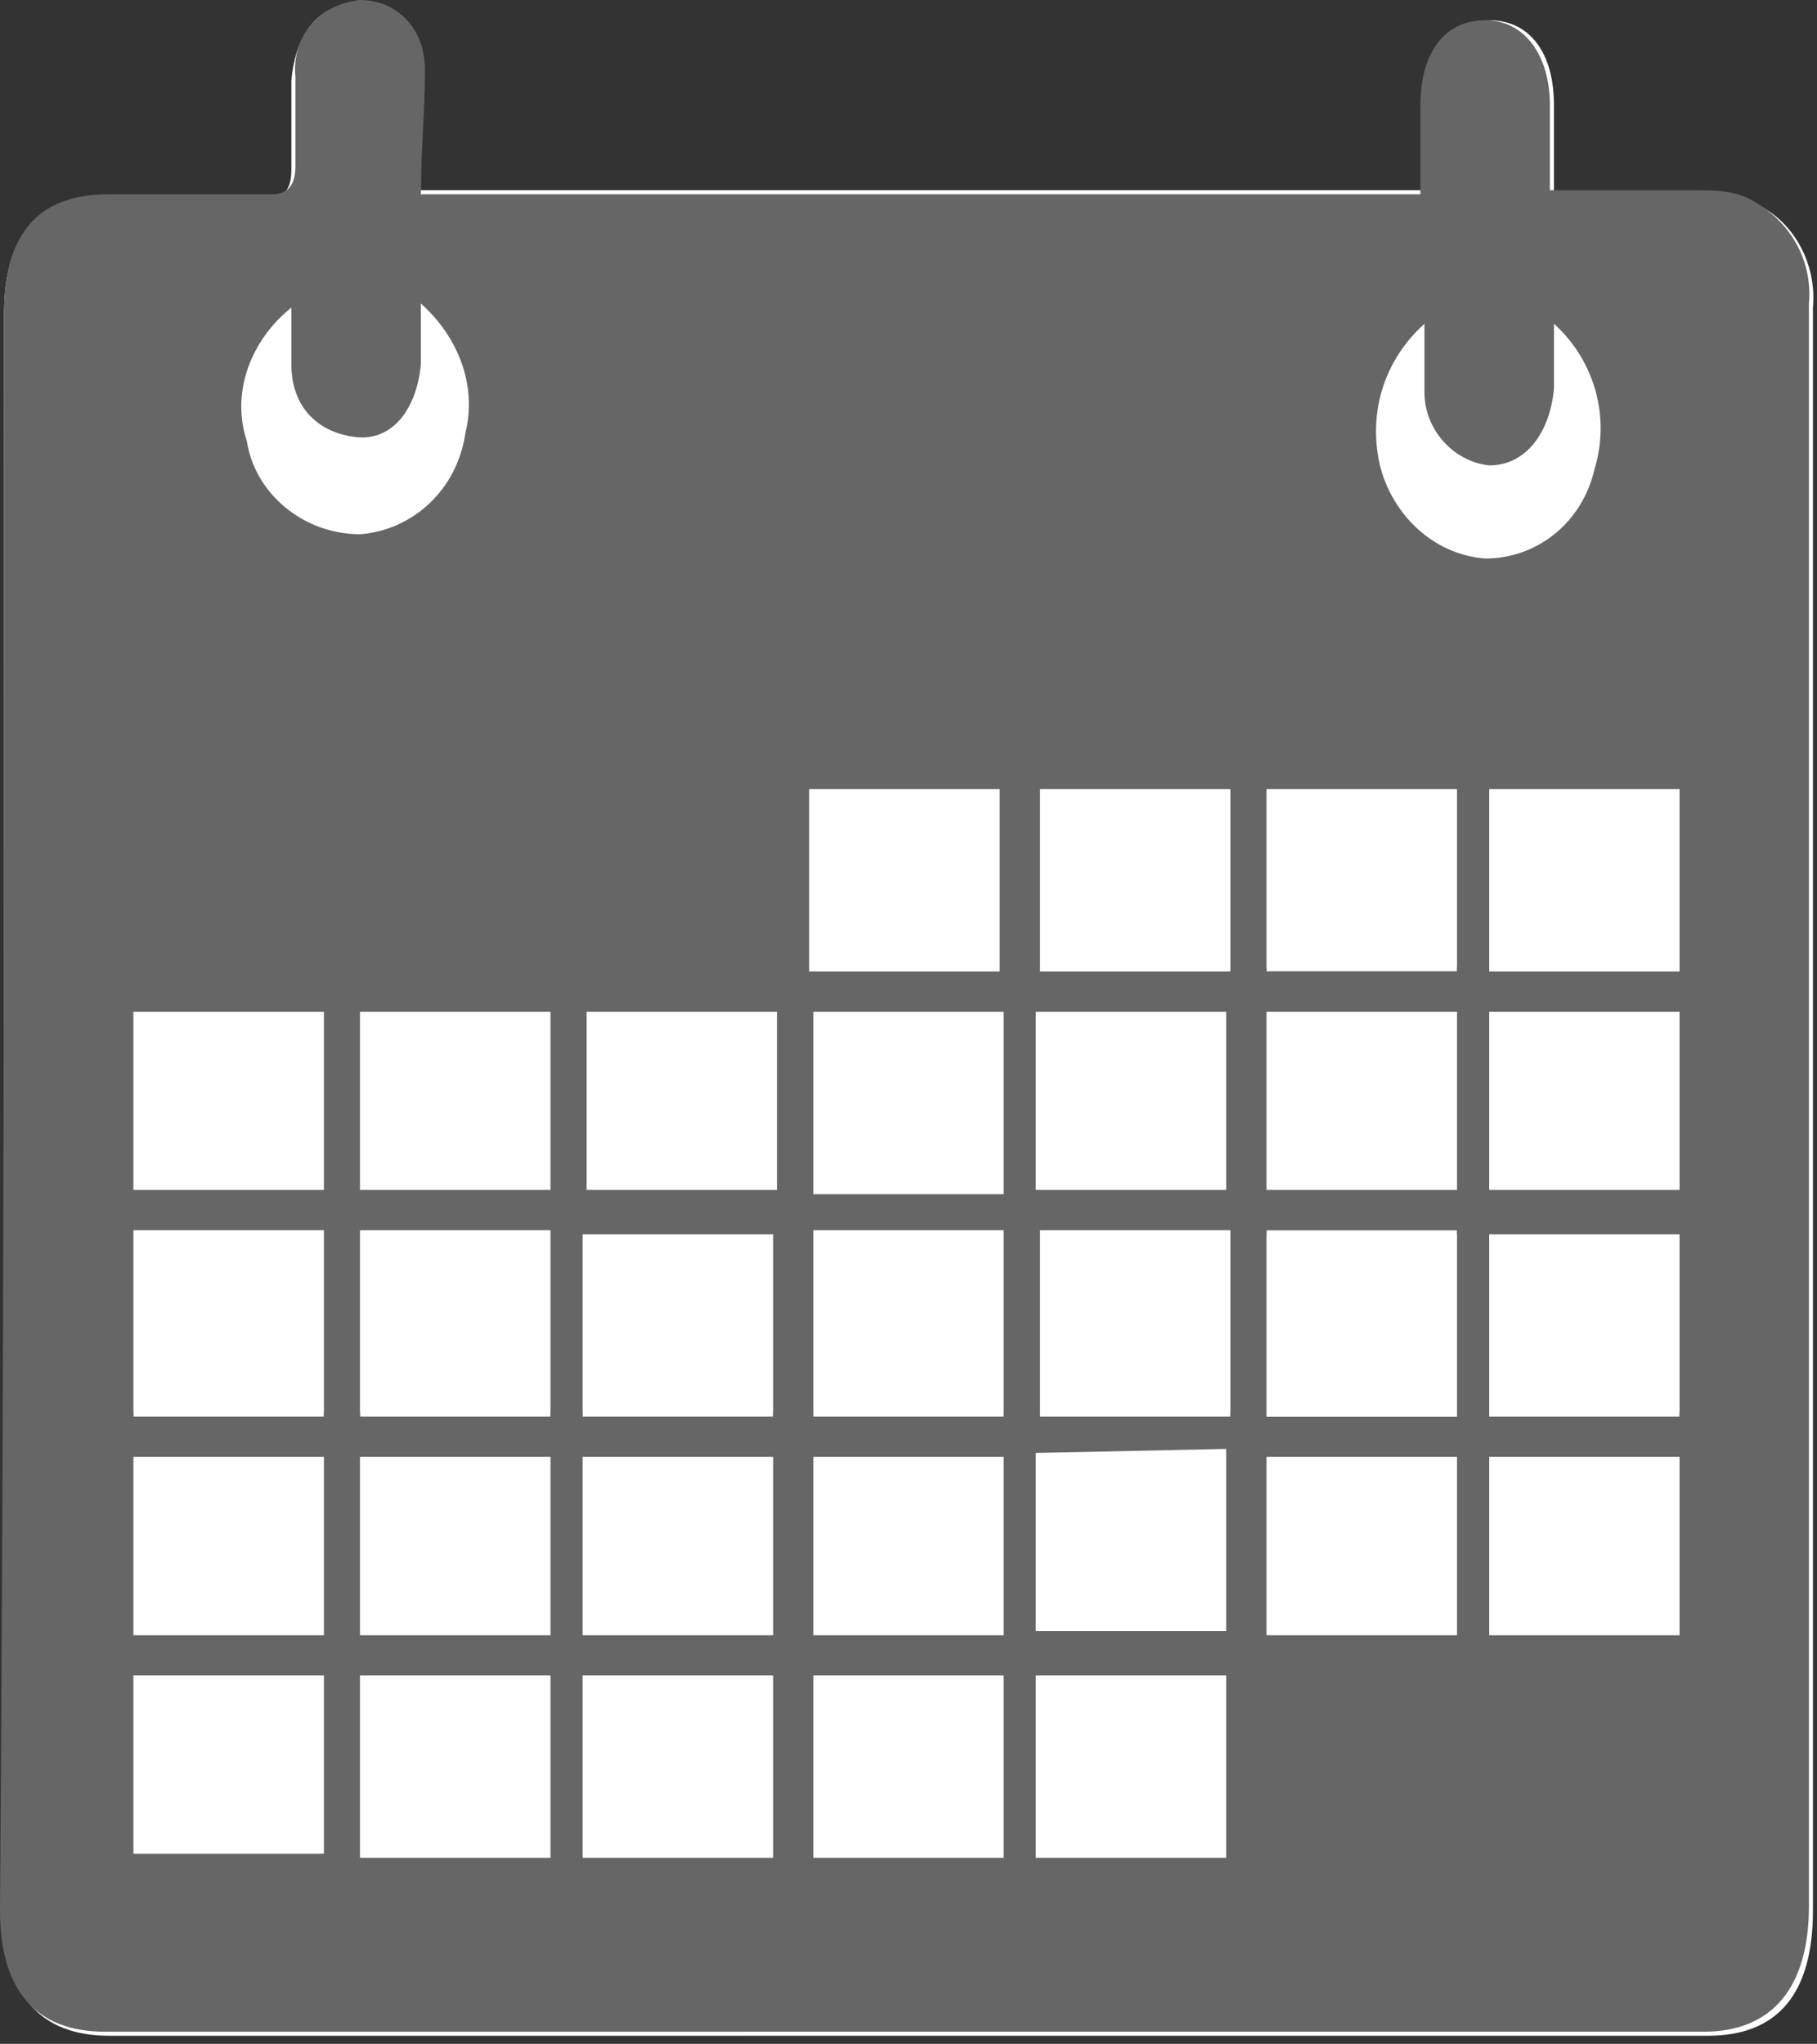 <?xml version="1.0" encoding="utf-8"?>
<!-- Generator: Adobe Illustrator 21.0.0, SVG Export Plug-In . SVG Version: 6.00 Build 0)  -->
<svg version="1.1" id="Ebene_1" xmlns="http://www.w3.org/2000/svg" xmlns:xlink="http://www.w3.org/1999/xlink" x="0px" y="0px"
	 viewBox="0 0 44.9 50.5" style="enable-background:new 0 0 44.9 50.5;" xml:space="preserve">
<rect x="0" y="0" width="44.9" height="50.5" fill="#333333" stroke="none"/>
<style type="text/css">
	.st0{fill:#FFFFFF;}
	.st1{fill:#666666;}
</style>
<title>Element 1</title>
<g id="Ebene_2">
	<g id="Ebene_1-2">
		<path class="st0" d="M10.4,4.8V1.9C10.5,1,9.9,0.2,9,0.1H8.8C7.9,0.1,7.3,0.8,7.2,2v2.2c0,0.5-0.2,0.7-0.6,0.7h-4
			c-1.7,0-2.5,0.9-2.5,2.9v39.5c0,2,0.9,3,2.6,3h39.5c1.7,0,2.6-1,2.6-3.1V7.6c0.1-1.1-0.5-2.2-1.5-2.6c-0.4-0.1-0.8-0.2-1.3-0.2
			h-3.6V2.6c0-1.3-0.6-2.1-1.6-2.1s-1.6,0.8-1.6,2.1v2.1H10.4z"/>
		<path class="st1" d="M10.4,4.8h24.7V2.6c0-1.3,0.6-2.1,1.6-2.1s1.6,0.9,1.6,2.1v2.1h3.6c0.4,0,0.9,0,1.3,0.2
			c1,0.5,1.6,1.5,1.5,2.6v39.6c0,2-0.9,3.1-2.6,3.1H2.6c-1.7,0-2.6-1-2.6-3C0.1,34.2,0.1,21,0.1,7.8c0-2,0.8-3,2.6-3h4
			c0.4,0,0.6-0.2,0.6-0.7V1.9C7.2,0.9,7.9,0.1,8.9,0c0,0,0,0,0,0c0.9,0,1.6,0.7,1.6,1.7c0,0,0,0,0,0c0,0,0,0.1,0,0.1
			C10.5,2.8,10.4,3.7,10.4,4.8z M25.6,41.4v4.5h4.7v-4.5H25.6z M13.6,45.9v-4.5H8.9v4.5H13.6z M36.8,34.9h4.7v-4.4h-4.7V34.9z
			 M30.4,34.9v-4.5h-4.7v4.5H30.4z M8.9,30.4v4.5h4.7v-4.5H8.9z M41.5,24v-4.5h-4.7V24H41.5z M24.8,41.4h-4.7v4.5h4.7V41.4z M20,24
			h4.7v-4.5H20V24z M20.1,25v4.5h4.7V25H20.1z M25.6,25v4.4h4.7V25H25.6z M24.8,36h-4.7v4.4h4.7L24.8,36z M41.5,29.4V25h-4.7v4.4
			H41.5z M30.4,24v-4.5h-4.7V24H30.4z M24.8,30.4h-4.7v4.5h4.7V30.4z M13.6,40.4V36H8.9v4.4H13.6z M25.6,35.9v4.4h4.7v-4.5
			L25.6,35.9z M41.5,36h-4.7v4.4h4.7V36z M13.6,29.4V25H8.9v4.4L13.6,29.4z M31.3,36v4.4H36V36H31.3z M8,41.4H3.3v4.4H8V41.4z
			 M19.1,45.9v-4.5h-4.7v4.5H19.1z M19.1,40.4V36h-4.7v4.4L19.1,40.4z M8,36H3.3v4.4H8V36z M31.3,30.5V35H36v-4.5L31.3,30.5z
			 M14.4,34.9h4.7v-4.4h-4.7V34.9z M31.3,23.9H36v-4.4h-4.7L31.3,23.9z M3.3,30.4v4.5H8v-4.5H3.3z M31.3,25v4.4H36V25H31.3z
			 M19.2,29.4V25h-4.7v4.4L19.2,29.4z M3.3,29.4H8V25H3.3L3.3,29.4z M7.2,7.6c-1,0.8-1.5,2.1-1.1,3.3c0.2,1.3,1.4,2.3,2.8,2.3
			c1.3-0.1,2.4-1.1,2.6-2.5c0.3-1.2-0.2-2.4-1.1-3.2v1.5c-0.1,1.1-0.7,1.9-1.6,1.8S7.2,10.1,7.2,9C7.2,8.5,7.2,8.1,7.2,7.6z M38.4,8
			v1.6c-0.1,1.1-0.7,1.9-1.6,1.9c-0.9-0.1-1.6-0.9-1.6-1.8c0,0,0-0.1,0-0.1V8c-1,0.9-1.4,2.2-1.1,3.5c0.3,1.2,1.3,2.2,2.6,2.3
			c1.3,0,2.4-0.9,2.7-2.2C39.8,10.3,39.4,8.9,38.4,8L38.4,8z"/>
		<path class="st0" d="M25.6,41.4h4.7v4.5h-4.7V41.4z"/>
		<path class="st0" d="M13.6,45.9H8.9v-4.5h4.7L13.6,45.9z"/>
		<path class="st0" d="M36.8,35v-4.5h4.7V35H36.8z"/>
		<path class="st0" d="M30.4,35h-4.7v-4.6h4.7L30.4,35z"/>
		<path class="st0" d="M8.9,30.4h4.7V35H8.9V30.4z"/>
		<path class="st0" d="M41.5,24h-4.7v-4.5h4.7V24z"/>
		<path class="st0" d="M24.8,41.4v4.5h-4.7v-4.5H24.8z"/>
		<path class="st0" d="M20,24v-4.5h4.7V24H20z"/>
		<path class="st0" d="M20.1,25h4.7v4.5h-4.7V25z"/>
		<path class="st0" d="M25.6,25h4.7v4.4h-4.7V25z"/>
		<path class="st0" d="M24.8,36v4.4h-4.7V36H24.8z"/>
		<path class="st0" d="M41.5,29.4h-4.7V25h4.7V29.4z"/>
		<path class="st0" d="M30.4,24h-4.7v-4.5h4.7L30.4,24z"/>
		<path class="st0" d="M24.8,30.4V35h-4.7v-4.6H24.8z"/>
		<path class="st0" d="M13.6,40.4H8.9V36h4.7L13.6,40.4z"/>
		<path class="st0" d="M25.6,35.9h4.7v4.4h-4.7V35.9z"/>
		<path class="st0" d="M41.5,36v4.4h-4.7V36H41.5z"/>
		<path class="st0" d="M13.6,29.4H8.9V25h4.7L13.6,29.4z"/>
		<path class="st0" d="M31.3,36H36v4.4h-4.7V36z"/>
		<path class="st0" d="M8,41.4v4.4H3.3v-4.4H8z"/>
		<path class="st0" d="M19.1,45.9h-4.7v-4.5h4.7L19.1,45.9z"/>
		<path class="st0" d="M19.1,40.4h-4.7V36h4.7L19.1,40.4z"/>
		<path class="st0" d="M8,36v4.4H3.3V36H8z"/>
		<path class="st0" d="M31.3,30.4H36V35h-4.7V30.4z"/>
		<path class="st0" d="M14.4,35v-4.5h4.7V35H14.4z"/>
		<path class="st0" d="M31.3,24v-4.5H36V24H31.3z"/>
		<path class="st0" d="M3.3,30.4H8V35H3.3V30.4z"/>
		<path class="st0" d="M31.3,25H36v4.4h-4.7V25z"/>
		<path class="st0" d="M19.2,29.4h-4.7V25h4.7L19.2,29.4z"/>
		<path class="st0" d="M3.3,29.4V25H8v4.4L3.3,29.4z"/>
	</g>
</g>
</svg>